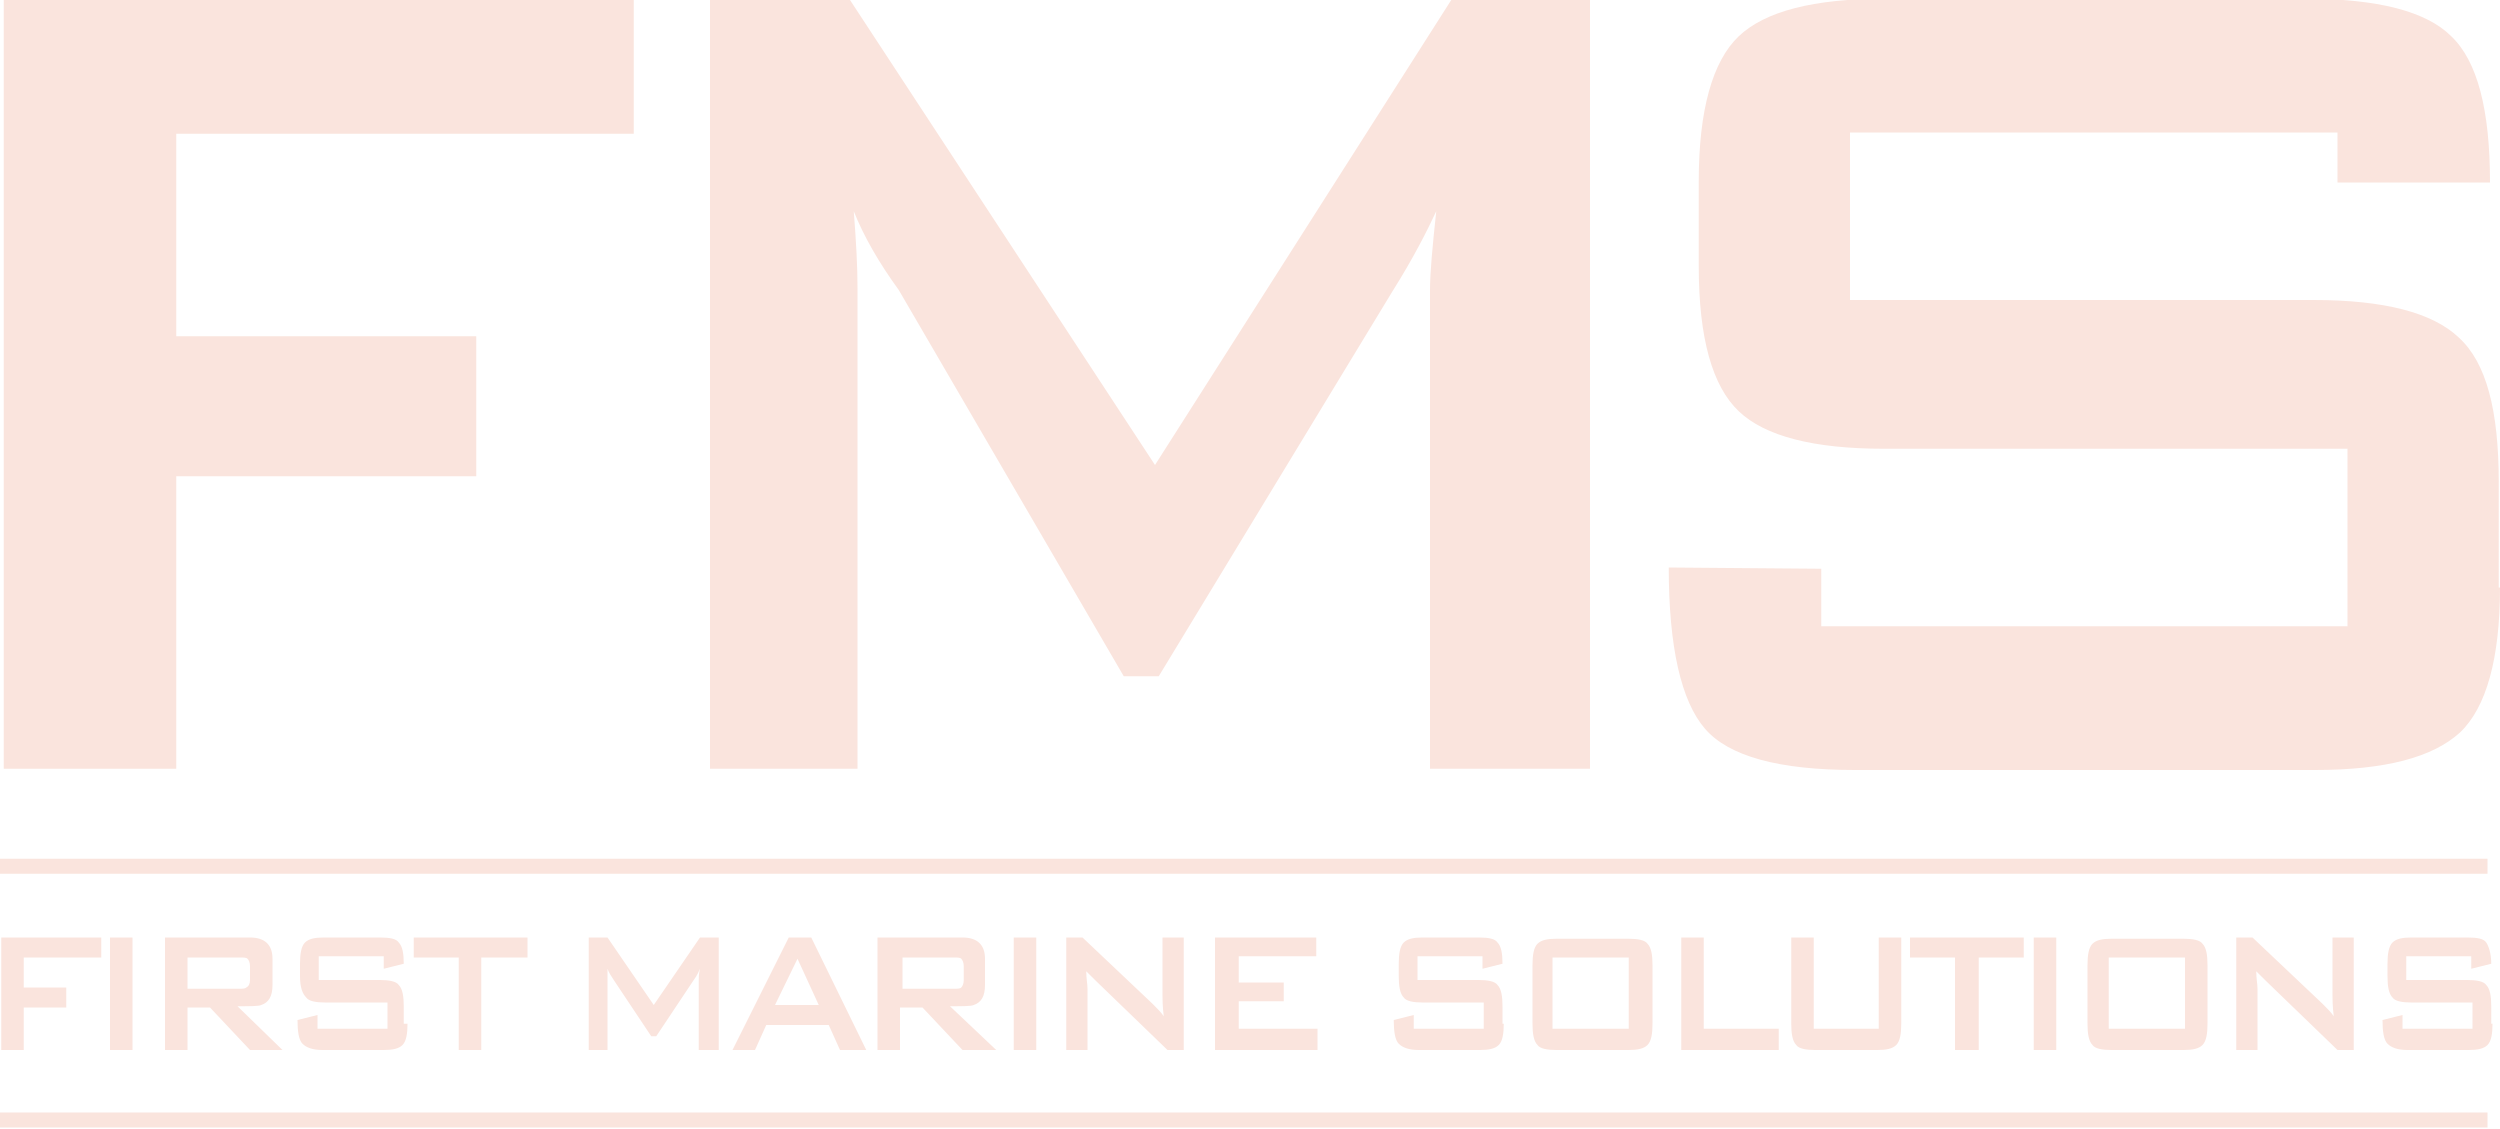 <svg xmlns="http://www.w3.org/2000/svg" xmlns:xlink="http://www.w3.org/1999/xlink" width="200" height="90.3" viewBox="0 0 200 90.3"><path fill="#fae4dd" d="M.3 0v61.5h13.8V38.1h24V26.9h-24V10.7h36.6V0z"></path><defs><path id="a" d="M0 0h200v90.3H0z"></path></defs><clipPath id="b"><use xlink:href="#a" overflow="visible"></use></clipPath><path clip-path="url(#b)" fill="#fae4dd" d="M127.2 61.5h-12.8V23.2c0-1.4.2-3.5.5-6.3-.7 1.5-1.8 3.7-3.5 6.4L92.7 54.1h-2.8l-18-30.9c-1.6-2.2-2.8-4.3-3.6-6.3.2 2.5.3 4.5.3 6.1v38.5H56.8V0H68l24.4 37.2L116.1 0h11.1v61.5zM200 47c0 5.7-1.1 9.6-3.2 11.6-2.2 2-6 3-11.6 3h-36.8c-6.1 0-10.1-1.1-12-3.3-1.9-2.2-2.9-6.5-2.9-12.9l12.2.1v4.6h42.1V35.9h-37.1c-5.6 0-9.5-1-11.6-3-2.1-2-3.2-5.8-3.2-11.6v-6.8c0-5.7 1.1-9.6 3.2-11.6s6-3 11.6-3h33.8c5.7 0 9.6 1 11.6 3 2.1 2 3.1 5.9 3.1 11.7H187v-4h-39V24h37.1c5.6 0 9.5 1 11.6 3 2.2 2 3.2 5.8 3.2 11.6V47zM8.1 76.6H1.9V79h3.4v1.6H1.9V84H.1v-9h8zM8.8 75h1.8v9H8.8zM22.6 84H20l-3.2-3.4H15V84h-1.8v-9H20c1.2 0 1.8.6 1.8 1.7v2.1c0 .9-.3 1.4-.9 1.6-.2.1-.9.1-1.9.1l3.6 3.5zM20 78.4v-1.1c0-.3-.1-.5-.2-.6-.1-.1-.3-.1-.6-.1H15v2.5h4.1c.3 0 .5 0 .6-.1.2-.1.3-.3.3-.6M32.6 81.9c0 .8-.1 1.4-.4 1.7-.3.3-.8.4-1.5.4h-4.9c-.8 0-1.3-.2-1.6-.5-.3-.3-.4-1-.4-1.9l1.6-.4v1.1H31v-2.1h-5c-.7 0-1.3-.1-1.5-.4-.3-.3-.5-.8-.5-1.7v-1c0-.8.1-1.4.4-1.7.3-.3.8-.4 1.5-.4h4.5c.8 0 1.3.1 1.5.4.3.3.4.9.4 1.7l-1.6.4v-1h-5.2v1.9h4.9c.7 0 1.3.1 1.5.4.3.3.4.9.4 1.7v1.4zM42.2 76.6h-3.7V84h-1.8v-7.4h-3.6V75h9.1zM57.6 84h-1.7v-5.6c0-.2 0-.5.1-.9-.1.2-.2.5-.5.9l-3 4.5h-.4l-3-4.5c-.2-.3-.4-.6-.5-.9V84h-1.5v-9h1.5l3.7 5.4L56 75h1.5v9zM69.3 84h-2.1l-.9-2h-5l-.9 2h-1.8l4.5-9h1.8l4.4 9zm-3.8-3.6l-1.7-3.7-1.8 3.7h3.5zM79.7 84H77l-3.2-3.4H72V84h-1.8v-9H77c1.2 0 1.8.6 1.8 1.7v2.1c0 .9-.3 1.4-.9 1.6-.2.1-.9.1-1.9.1l3.7 3.5zm-2.6-5.6v-1.1c0-.3-.1-.5-.2-.6-.1-.1-.3-.1-.6-.1h-4.1v2.5h4.1c.3 0 .5 0 .6-.1.1-.1.2-.3.2-.6M81.1 75h1.8v9h-1.8zM94.7 84h-1.3l-5.8-5.6-.7-.7c0 .6.1 1 .1 1.4V84h-1.7v-9h1.3l5.6 5.3c.4.4.7.7.9 1-.1-.8-.1-1.4-.1-1.6V75h1.7v9zM105.4 84h-8.2v-9h8.1v1.5h-6.2v2.1h3.6v1.5h-3.6v2.2h6.3zM120.3 81.9c0 .8-.1 1.4-.4 1.7-.3.3-.8.4-1.5.4h-4.9c-.8 0-1.3-.2-1.6-.5-.3-.3-.4-1-.4-1.9l1.6-.4v1.1h5.6v-2.1h-4.9c-.7 0-1.3-.1-1.5-.4-.3-.3-.4-.9-.4-1.7v-1c0-.8.1-1.4.4-1.7.3-.3.8-.4 1.5-.4h4.5c.8 0 1.3.1 1.5.4.3.3.4.9.4 1.7l-1.6.4v-1h-5.2v1.9h4.9c.7 0 1.3.1 1.5.4.3.3.4.9.4 1.7v1.4zM132.2 81.9c0 .8-.1 1.4-.4 1.7-.3.3-.8.4-1.5.4h-5.8c-.7 0-1.3-.1-1.5-.4-.3-.3-.4-.9-.4-1.7v-4.7c0-.8.1-1.4.4-1.7.3-.3.8-.4 1.5-.4h5.8c.7 0 1.3.1 1.5.4.3.3.4.9.4 1.7v4.7zm-1.9-5.3h-6.1v5.7h6.1v-5.7zM142.3 84h-7.8v-9h1.8v7.3h6zM152.1 81.9c0 .8-.1 1.4-.4 1.7-.3.3-.8.4-1.5.4h-5c-.7 0-1.3-.1-1.5-.4-.3-.3-.4-.9-.4-1.7V75h1.8v7.3h5.2V75h1.8v6.9zM161.9 76.6h-3.6V84h-1.9v-7.4h-3.6V75h9.1zM162.7 75h1.8v9h-1.8zM176.6 81.9c0 .8-.1 1.4-.4 1.7-.3.3-.8.4-1.5.4h-5.8c-.7 0-1.3-.1-1.5-.4-.3-.3-.4-.9-.4-1.7v-4.7c0-.8.1-1.4.4-1.7.3-.3.8-.4 1.5-.4h5.8c.7 0 1.3.1 1.5.4.3.3.4.9.4 1.7v4.7zm-1.8-5.3h-6.1v5.7h6.1v-5.7zM188.3 84H187l-5.8-5.6-.7-.7c0 .6.1 1 .1 1.4V84h-1.7v-9h1.3l5.6 5.3c.4.4.7.7.9 1-.1-.8-.1-1.4-.1-1.6V75h1.7v9zM199.4 81.9c0 .8-.1 1.4-.4 1.7-.3.3-.8.4-1.5.4h-4.9c-.8 0-1.3-.2-1.6-.5-.3-.3-.4-1-.4-1.9l1.6-.4v1.1h5.6v-2.1h-4.9c-.7 0-1.3-.1-1.5-.4-.3-.3-.4-.9-.4-1.7v-1c0-.8.1-1.4.4-1.7.3-.3.8-.4 1.5-.4h4.5c.8 0 1.3.1 1.5.4s.4.9.4 1.7l-1.6.4v-1h-5.2v1.9h4.9c.7 0 1.3.1 1.5.4.3.3.4.9.4 1.7v1.4z"></path><path clip-path="url(#b)" fill="#fae4dd" d="M0 68.7h199v1.2H0zM0 89h199v1.2H0z"></path></svg>